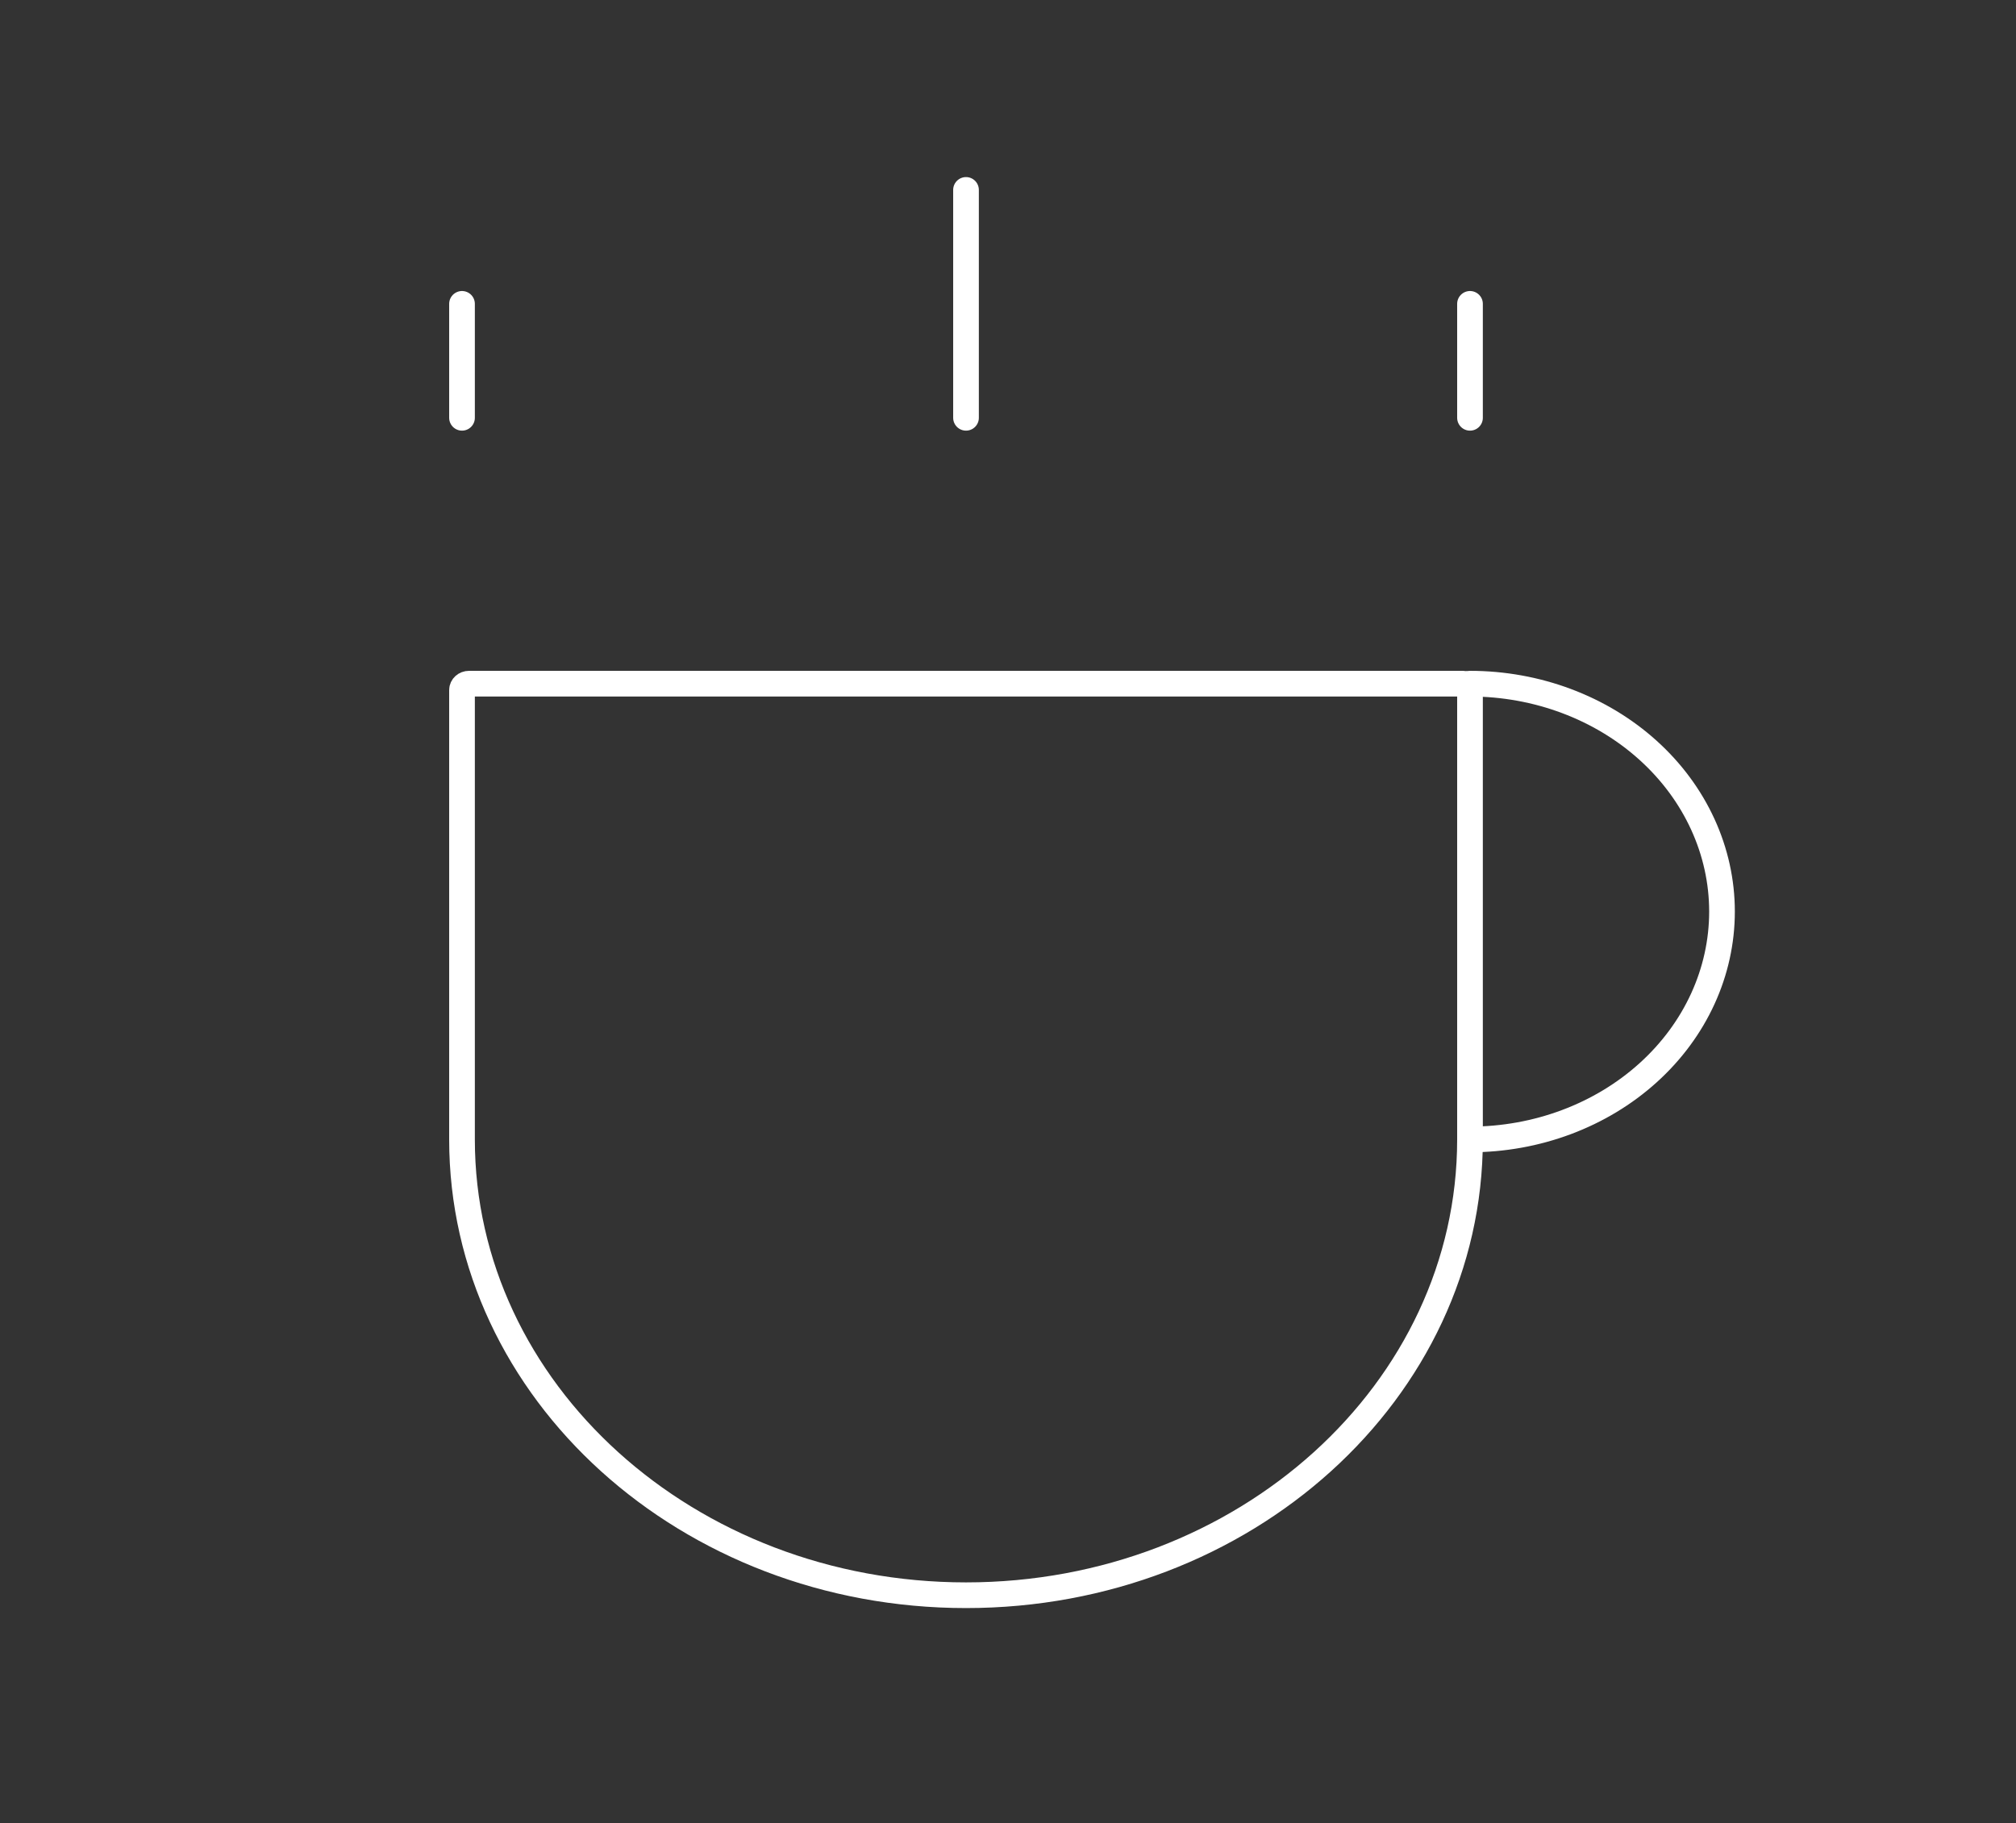 <svg width="157" height="142" viewBox="0 0 157 142" fill="none" xmlns="http://www.w3.org/2000/svg">
<rect x="0" y="0" width="157" height="142" fill="#333333" stroke="none"/>
<path d="M35.98 53.744C35.98 53.472 36.225 53.25 36.526 53.25H113.933C114.234 53.25 114.479 53.472 114.479 53.744V88.75C114.479 108.355 96.905 124.25 75.23 124.25C53.554 124.25 35.98 108.355 35.98 88.75V53.744Z" stroke="white" stroke-width="2" stroke-linecap="round" stroke-linejoin="round"/>
<path d="M114.479 88.75C119.684 88.75 124.676 86.88 128.356 83.551C132.037 80.222 134.104 75.708 134.104 71C134.104 66.292 132.037 61.778 128.356 58.449C124.676 55.12 119.684 53.25 114.479 53.25" stroke="white" stroke-width="2" stroke-linecap="round"/>
<path d="M35.98 23.667V32.542M114.479 23.667V32.542M75.23 14.792V32.542" stroke="white" stroke-width="2" stroke-linecap="round" stroke-linejoin="round"/>
</svg>
